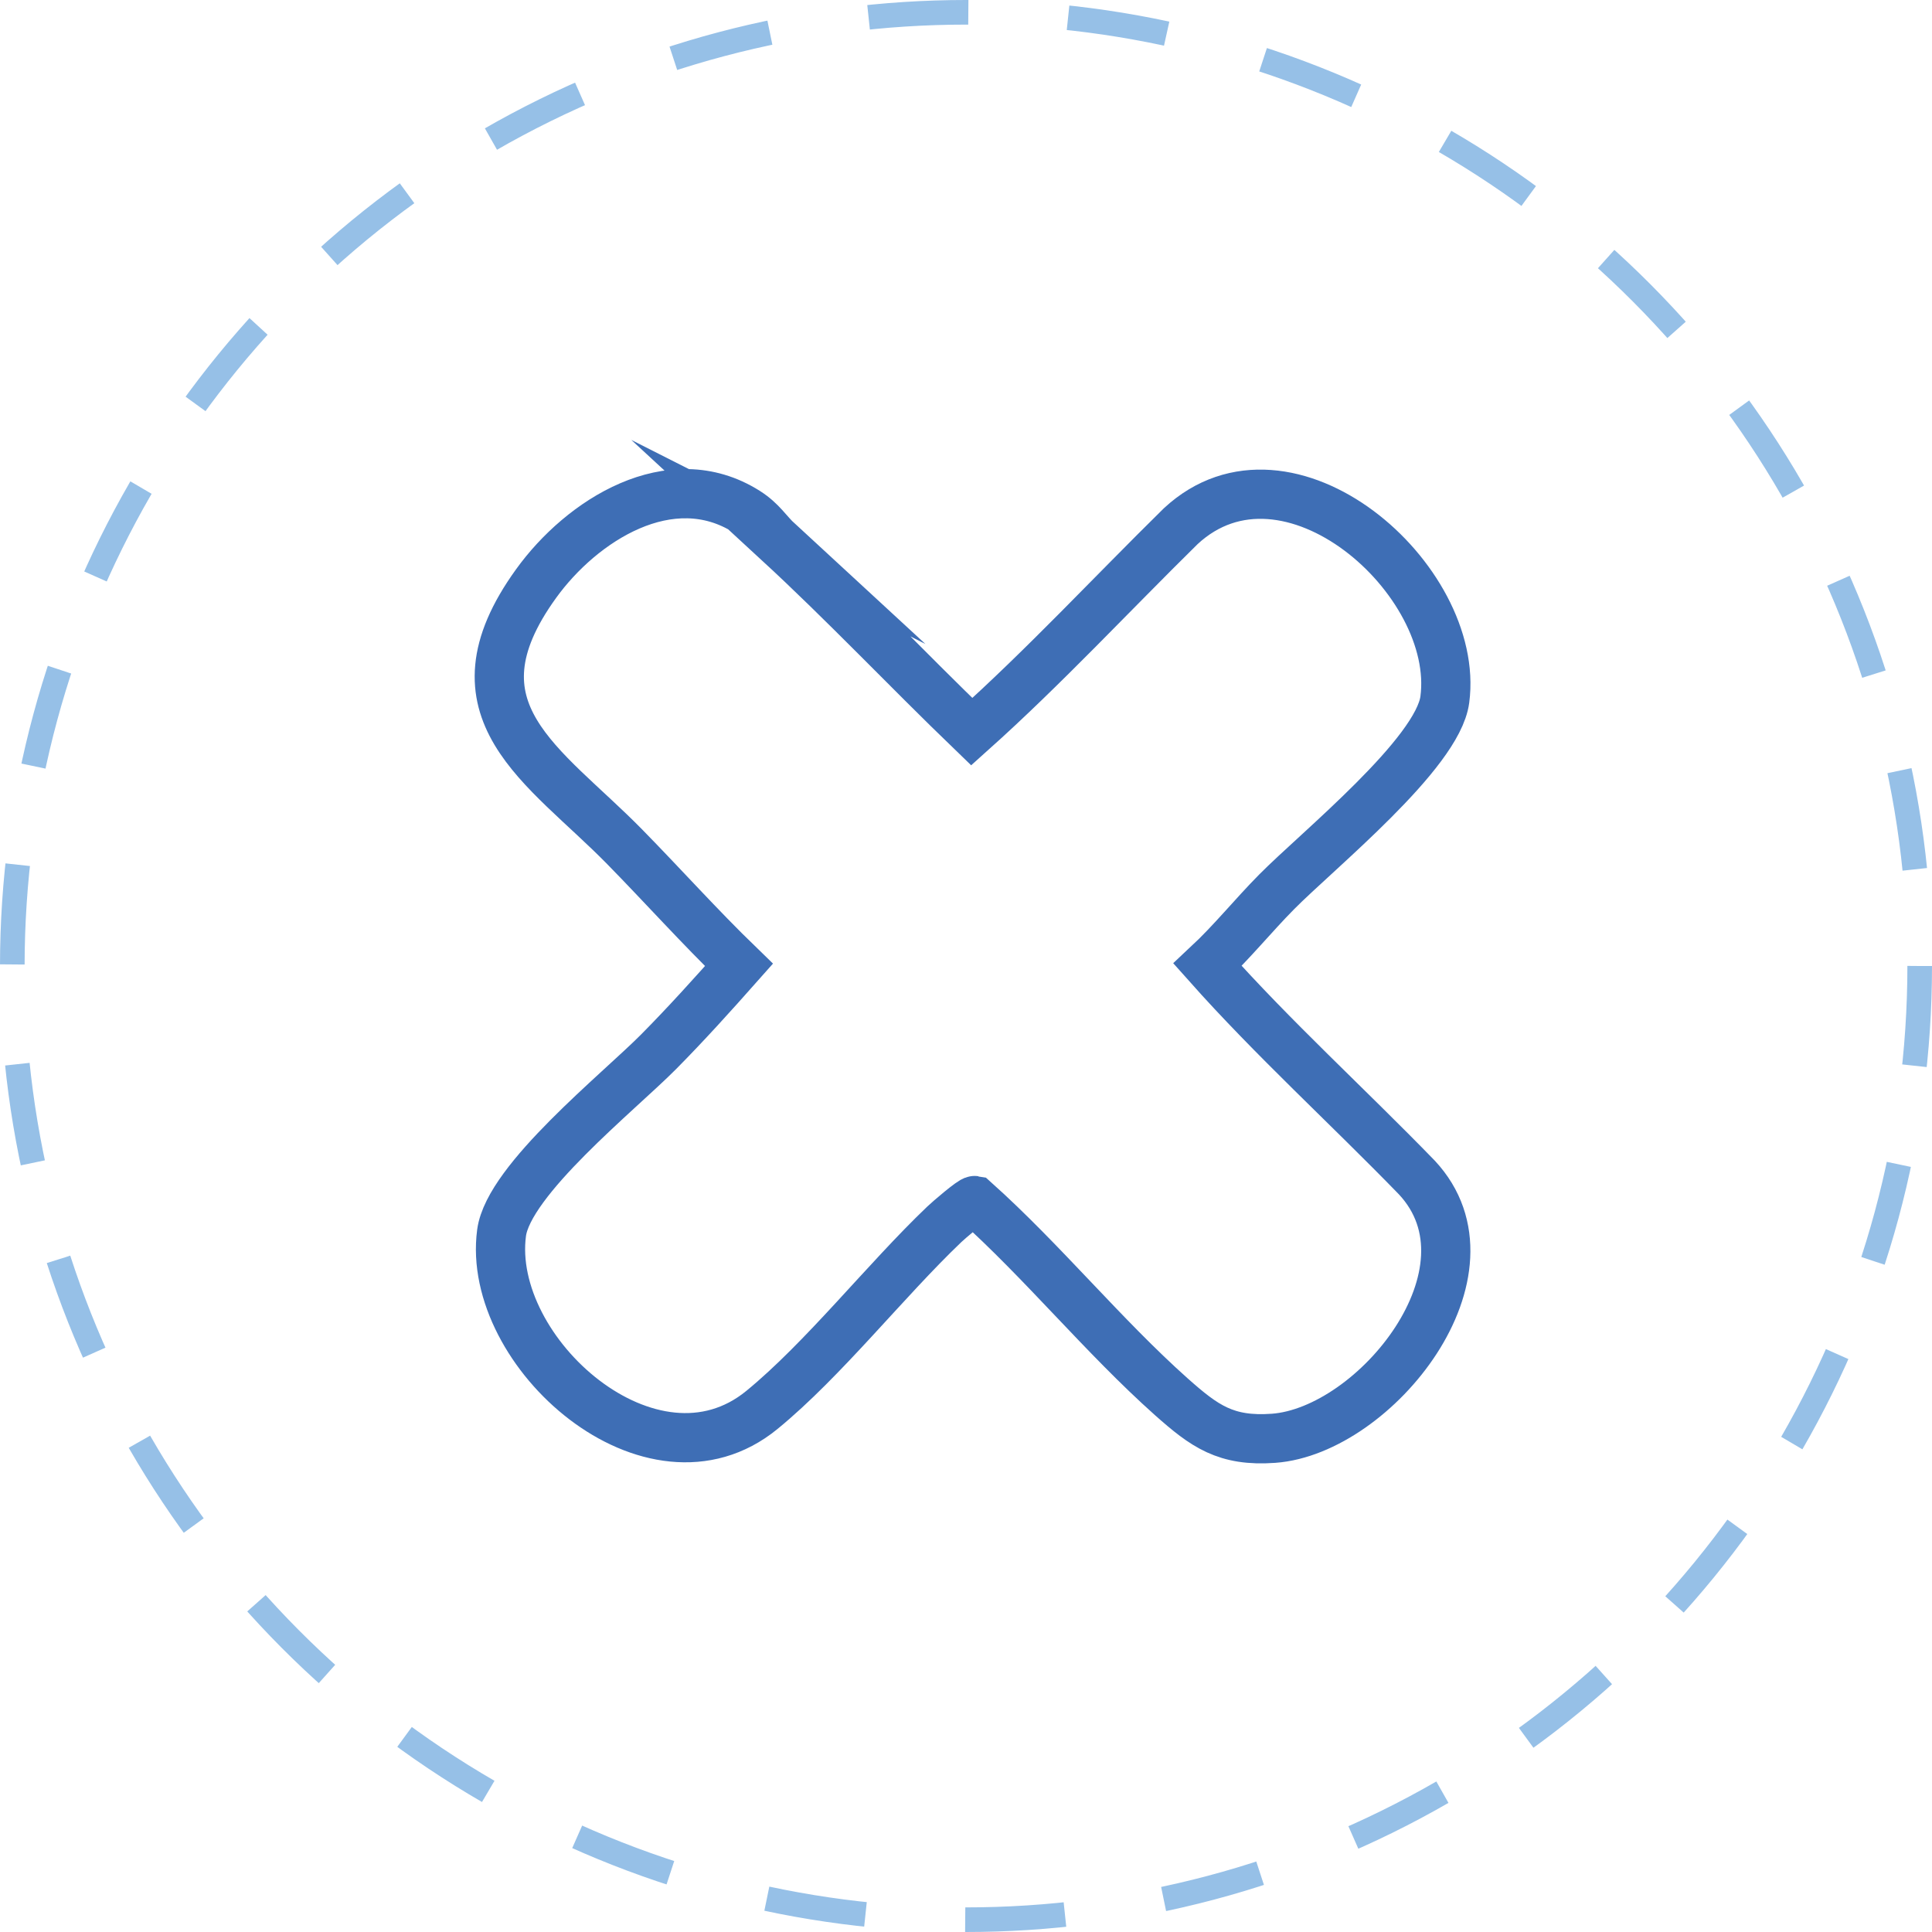 <?xml version="1.0" encoding="UTF-8"?>
<svg id="Ebene_2" data-name="Ebene 2" xmlns="http://www.w3.org/2000/svg" viewBox="0 0 157 157">
  <defs>
    <style>
      .cls-1 {
        stroke: #3e6eb5;
        stroke-width: 4px;
      }

      .cls-1, .cls-2 {
        fill: none;
        stroke-miterlimit: 10;
      }

      .cls-2 {
        stroke: #96c0e7;
        stroke-dasharray: 8.12 8.12;
        stroke-width: 2px;
      }
    </style>
  </defs>
  <g id="Ebene_1-2" data-name="Ebene 1">
    <circle class="cls-2" cx="78.5" cy="78.5" r="77.5"/>
    <path class="cls-1" d="M63.23,44.03c5.4,4.98,10.45,10.33,15.74,15.43,5.86-5.25,11.34-11.15,16.98-16.7,8.68-8.06,22.76,4.32,21.46,14.09-.58,4.39-10.32,12.24-13.67,15.63-1.9,1.92-3.63,4.07-5.61,5.92,5.33,5.99,11.39,11.5,17.01,17.29,7.1,7.61-3.39,20.59-11.65,21.19-3.87.28-5.61-.98-8.3-3.37-5.52-4.92-10.45-10.99-15.99-15.95-.21-.04-2.14,1.62-2.46,1.93-4.8,4.58-9.8,10.97-14.83,15.09-8.94,7.31-22.45-4.69-21.15-14.4.58-4.31,9.52-11.44,12.76-14.71,2.23-2.25,4.42-4.68,6.53-7.06-3.2-3.1-6.18-6.43-9.29-9.6-6.53-6.66-14.68-11.02-7.2-21.38,3.71-5.15,10.92-9.75,17.1-5.86,1.25.79,1.7,1.65,2.59,2.47Z"/>
  </g>
</svg>